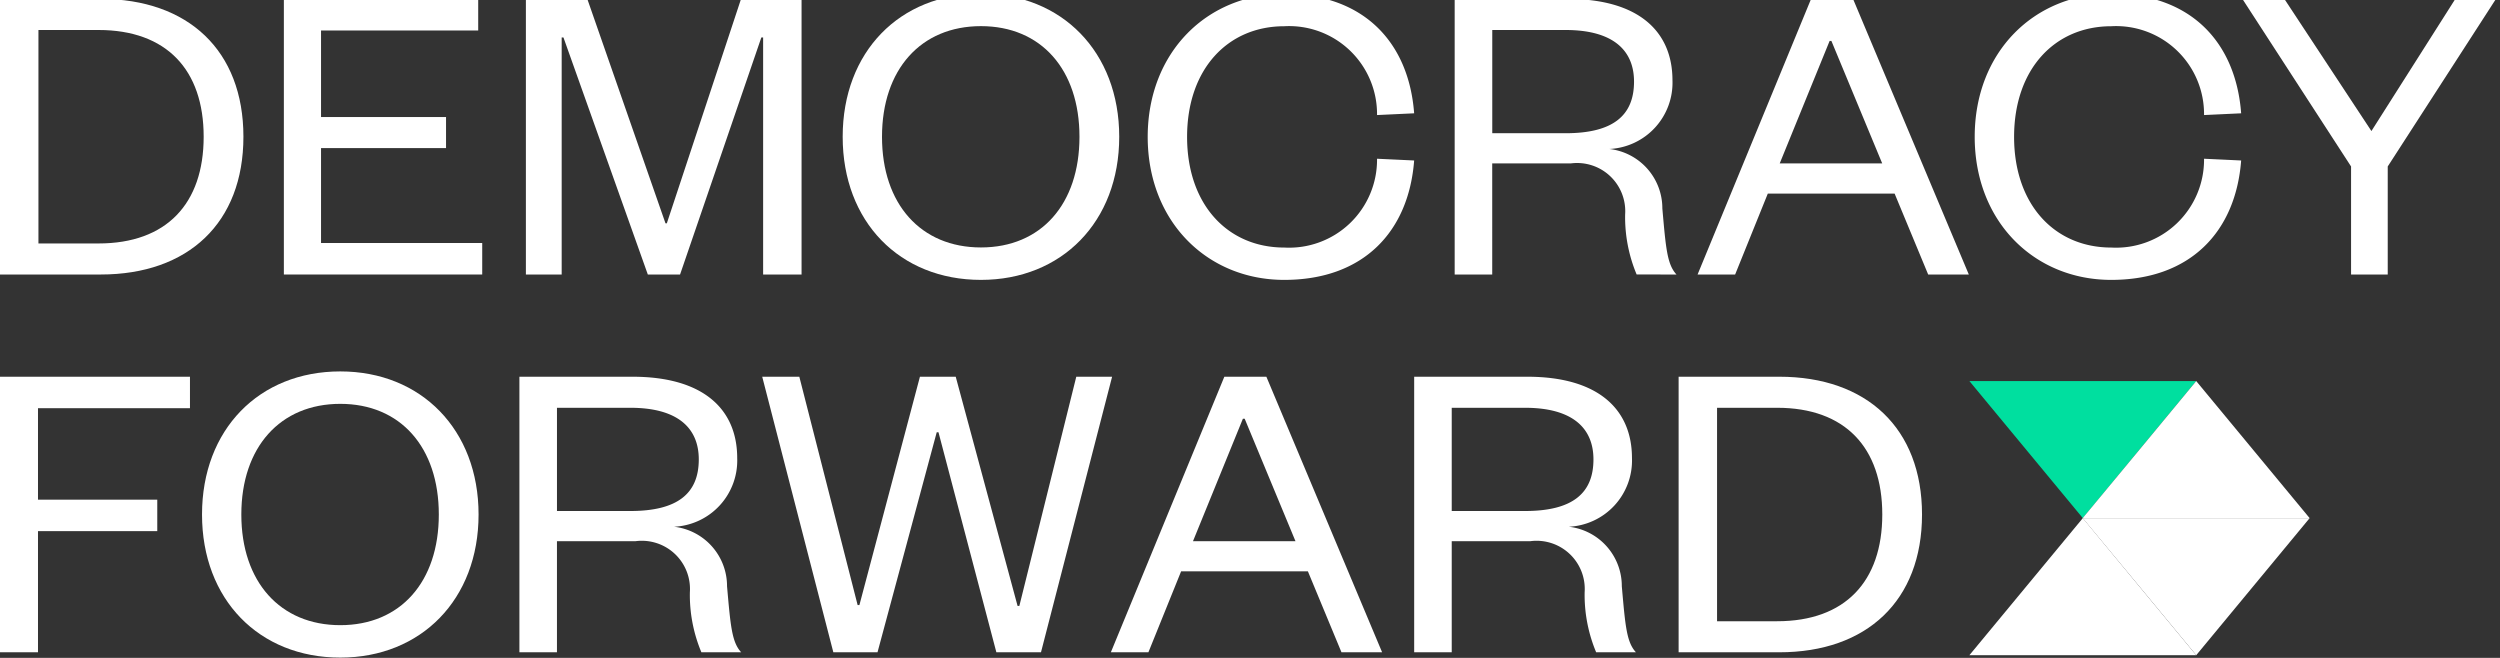 <svg xmlns="http://www.w3.org/2000/svg" xmlns:xlink="http://www.w3.org/1999/xlink" width="152" height="40" viewBox="0 0 152 40">
  <rect x="0" y="0" width="152" height="40" fill="#333333" stroke="none"/>
  <defs>
    <clipPath id="clip-path">
      <rect id="Rectangle_883" data-name="Rectangle 883" width="152" height="40" fill="none"/>
    </clipPath>
    <clipPath id="clip-path-2">
      <rect id="Rectangle_884" data-name="Rectangle 884" width="20.687" height="16.669" fill="none"/>
    </clipPath>
  </defs>
  <g id="Group_1433" data-name="Group 1433" transform="translate(0 -0.436)">
    <g id="Group_1430" data-name="Group 1430" transform="translate(0 0.436)">
      <g id="Group_1429" data-name="Group 1429" clip-path="url(#clip-path)">
        <path id="Path_1571" data-name="Path 1571" d="M2.337,16.549V3.571H5.99c4.136,0,6.393,2.42,6.393,6.489s-2.256,6.489-6.393,6.489ZM0,18.437H6.124c5.318,0,8.676-3.138,8.676-8.377S11.442,1.683,6.124,1.683H0Z" transform="translate(0 -1.747)" fill="#fff"/>
        <path id="Path_1572" data-name="Path 1572" d="M103.044,16.521h-9.8V10.75h7.6V8.862h-7.6V3.6H102.8V1.682H90.984V18.436h12.06Z" transform="translate(-73.725 -1.746)" fill="#fff"/>
        <path id="Path_1573" data-name="Path 1573" d="M177.93,18.436l4.942-14.414h.108V18.436h2.337V1.683h-3.68l-4.512,13.642h-.081L172.29,1.683h-3.734V18.436h2.176V4.023h.108l5.13,14.414Z" transform="translate(-136.582 -1.746)" fill="#fff"/>
        <path id="Path_1574" data-name="Path 1574" d="M286.906,8.7c0-5.159-3.492-8.7-8.407-8.7-4.942,0-8.407,3.537-8.407,8.7s3.465,8.7,8.407,8.7c4.915,0,8.407-3.537,8.407-8.7m-2.417,0c0,4.1-2.337,6.728-5.99,6.728s-6.016-2.633-6.016-6.728,2.364-6.728,6.016-6.728,5.99,2.633,5.99,6.728" transform="translate(-218.857 -0.383)" fill="#fff"/>
        <path id="Path_1575" data-name="Path 1575" d="M367.852,8.7c0,5.159,3.626,8.7,8.3,8.7,4.835,0,7.574-2.952,7.9-7.26l-2.256-.106a5.347,5.347,0,0,1-5.64,5.4c-3.438,0-5.909-2.606-5.909-6.728s2.471-6.728,5.909-6.728a5.347,5.347,0,0,1,5.64,5.4l2.256-.106c-.322-4.308-3.062-7.26-7.9-7.26-4.673,0-8.3,3.537-8.3,8.7" transform="translate(-298.072 -0.383)" fill="#fff"/>
        <path id="Path_1576" data-name="Path 1576" d="M479.744,18.436c-.564-.612-.645-1.569-.859-4.015a3.632,3.632,0,0,0-3.223-3.617A4.032,4.032,0,0,0,479.5,6.628c0-2.978-2.068-4.946-6.366-4.946h-6.876V18.436h2.283V11.681h4.781a2.929,2.929,0,0,1,3.3,3.111,9.024,9.024,0,0,0,.7,3.643Zm-11.2-8.59V3.57H473c2.874,0,4.163,1.223,4.163,3.138,0,2.074-1.289,3.138-4.163,3.138Z" transform="translate(-377.814 -1.746)" fill="#fff"/>
        <path id="Path_1577" data-name="Path 1577" d="M550.988,1.682l-6.9,16.754h2.283l1.987-4.92h7.709l2.041,4.92h2.471L553.54,1.682Zm1.128,2.553h.108l3.089,7.446h-6.231Z" transform="translate(-440.875 -1.746)" fill="#fff"/>
        <path id="Path_1578" data-name="Path 1578" d="M632.924,8.7c0,5.159,3.626,8.7,8.3,8.7,4.835,0,7.574-2.952,7.9-7.26l-2.256-.106a5.347,5.347,0,0,1-5.64,5.4c-3.438,0-5.909-2.606-5.909-6.728s2.471-6.728,5.909-6.728a5.347,5.347,0,0,1,5.64,5.4l2.256-.106C648.8,2.952,646.058,0,641.224,0c-4.674,0-8.3,3.537-8.3,8.7" transform="translate(-512.862 -0.383)" fill="#fff"/>
        <path id="Path_1579" data-name="Path 1579" d="M726.569,9.714l-5.292-8.031h-2.552l6.607,10.185v6.569h2.229V11.867l6.58-10.185h-2.471Z" transform="translate(-582.387 -1.746)" fill="#fff"/>
        <path id="Path_1580" data-name="Path 1580" d="M2.31,139.518v-7.366H9.562v-1.915H2.31v-5.558h9.24v-1.915H0v16.754Z" transform="translate(0 -99.859)" fill="#fff"/>
        <path id="Path_1581" data-name="Path 1581" d="M81.568,129.778c0-5.159-3.492-8.7-8.407-8.7-4.942,0-8.407,3.537-8.407,8.7s3.465,8.7,8.407,8.7c4.915,0,8.407-3.537,8.407-8.7m-2.417,0c0,4.1-2.337,6.728-5.99,6.728s-6.017-2.633-6.017-6.728,2.364-6.728,6.017-6.728,5.99,2.633,5.99,6.728" transform="translate(-52.471 -98.496)" fill="#fff"/>
        <path id="Path_1582" data-name="Path 1582" d="M179.965,139.518c-.564-.612-.645-1.569-.86-4.016a3.633,3.633,0,0,0-3.223-3.617,4.031,4.031,0,0,0,3.841-4.175c0-2.979-2.068-4.946-6.366-4.946h-6.876v16.754h2.283v-6.755h4.781a2.929,2.929,0,0,1,3.3,3.111,9.019,9.019,0,0,0,.7,3.643Zm-11.2-8.59v-6.276h4.459c2.874,0,4.163,1.223,4.163,3.138,0,2.074-1.289,3.138-4.163,3.138Z" transform="translate(-134.901 -99.859)" fill="#fff"/>
        <path id="Path_1583" data-name="Path 1583" d="M256.07,122.764h-2.176l-3.68,13.882h-.108l-3.545-13.882h-2.256l4.324,16.754h2.686l3.6-13.377h.107l3.519,13.377h2.713l4.324-16.754H263.4L259.938,136.7h-.107Z" transform="translate(-197.962 -99.859)" fill="#fff"/>
        <path id="Path_1584" data-name="Path 1584" d="M362.935,122.764l-6.9,16.754h2.283l1.988-4.92h7.709l2.041,4.92h2.471l-7.037-16.754Zm1.128,2.553h.108l3.089,7.446h-6.231Z" transform="translate(-288.495 -99.859)" fill="#fff"/>
        <path id="Path_1585" data-name="Path 1585" d="M466.746,139.518c-.564-.612-.645-1.569-.859-4.016a3.633,3.633,0,0,0-3.223-3.617,4.031,4.031,0,0,0,3.841-4.175c0-2.979-2.068-4.946-6.366-4.946h-6.876v16.754h2.283v-6.755h4.781a2.929,2.929,0,0,1,3.3,3.111,9.024,9.024,0,0,0,.7,3.643Zm-11.2-8.59v-6.276H460c2.874,0,4.163,1.223,4.163,3.138,0,2.074-1.289,3.138-4.163,3.138Z" transform="translate(-367.281 -99.859)" fill="#fff"/>
        <path id="Path_1586" data-name="Path 1586" d="M540.362,137.63V124.652h3.653c4.136,0,6.393,2.42,6.393,6.489s-2.256,6.489-6.393,6.489Zm-2.337,1.888h6.124c5.318,0,8.675-3.138,8.675-8.377s-3.357-8.377-8.675-8.377h-6.124Z" transform="translate(-435.965 -99.859)" fill="#fff"/>
      </g>
    </g>
    <g id="Group_1432" data-name="Group 1432" transform="translate(119.735 23.604)">
      <g id="Group_1431" data-name="Group 1431" clip-path="url(#clip-path-2)">
        <path id="Path_1587" data-name="Path 1587" d="M638.093,124.149h6.9l-3.448,4.167-3.448,4.167-3.448-4.167-3.448-4.167Z" transform="translate(-631.197 -124.149)" fill="#00df9f"/>
        <path id="Path_1588" data-name="Path 1588" d="M674.445,132.483h-6.9L671,128.316l3.448-4.167,3.448,4.167,3.448,4.167Z" transform="translate(-660.653 -124.149)" fill="#fff"/>
        <path id="Path_1589" data-name="Path 1589" d="M674.445,168.085h-6.9L671,172.252l3.448,4.167,3.448-4.167,3.448-4.167Z" transform="translate(-660.653 -159.751)" fill="#fff"/>
        <path id="Path_1590" data-name="Path 1590" d="M638.093,176.419h6.9l-3.448-4.167-3.448-4.167-3.448,4.167-3.448,4.167Z" transform="translate(-631.197 -159.751)" fill="#fff"/>
      </g>
    </g>
  </g>
</svg>
